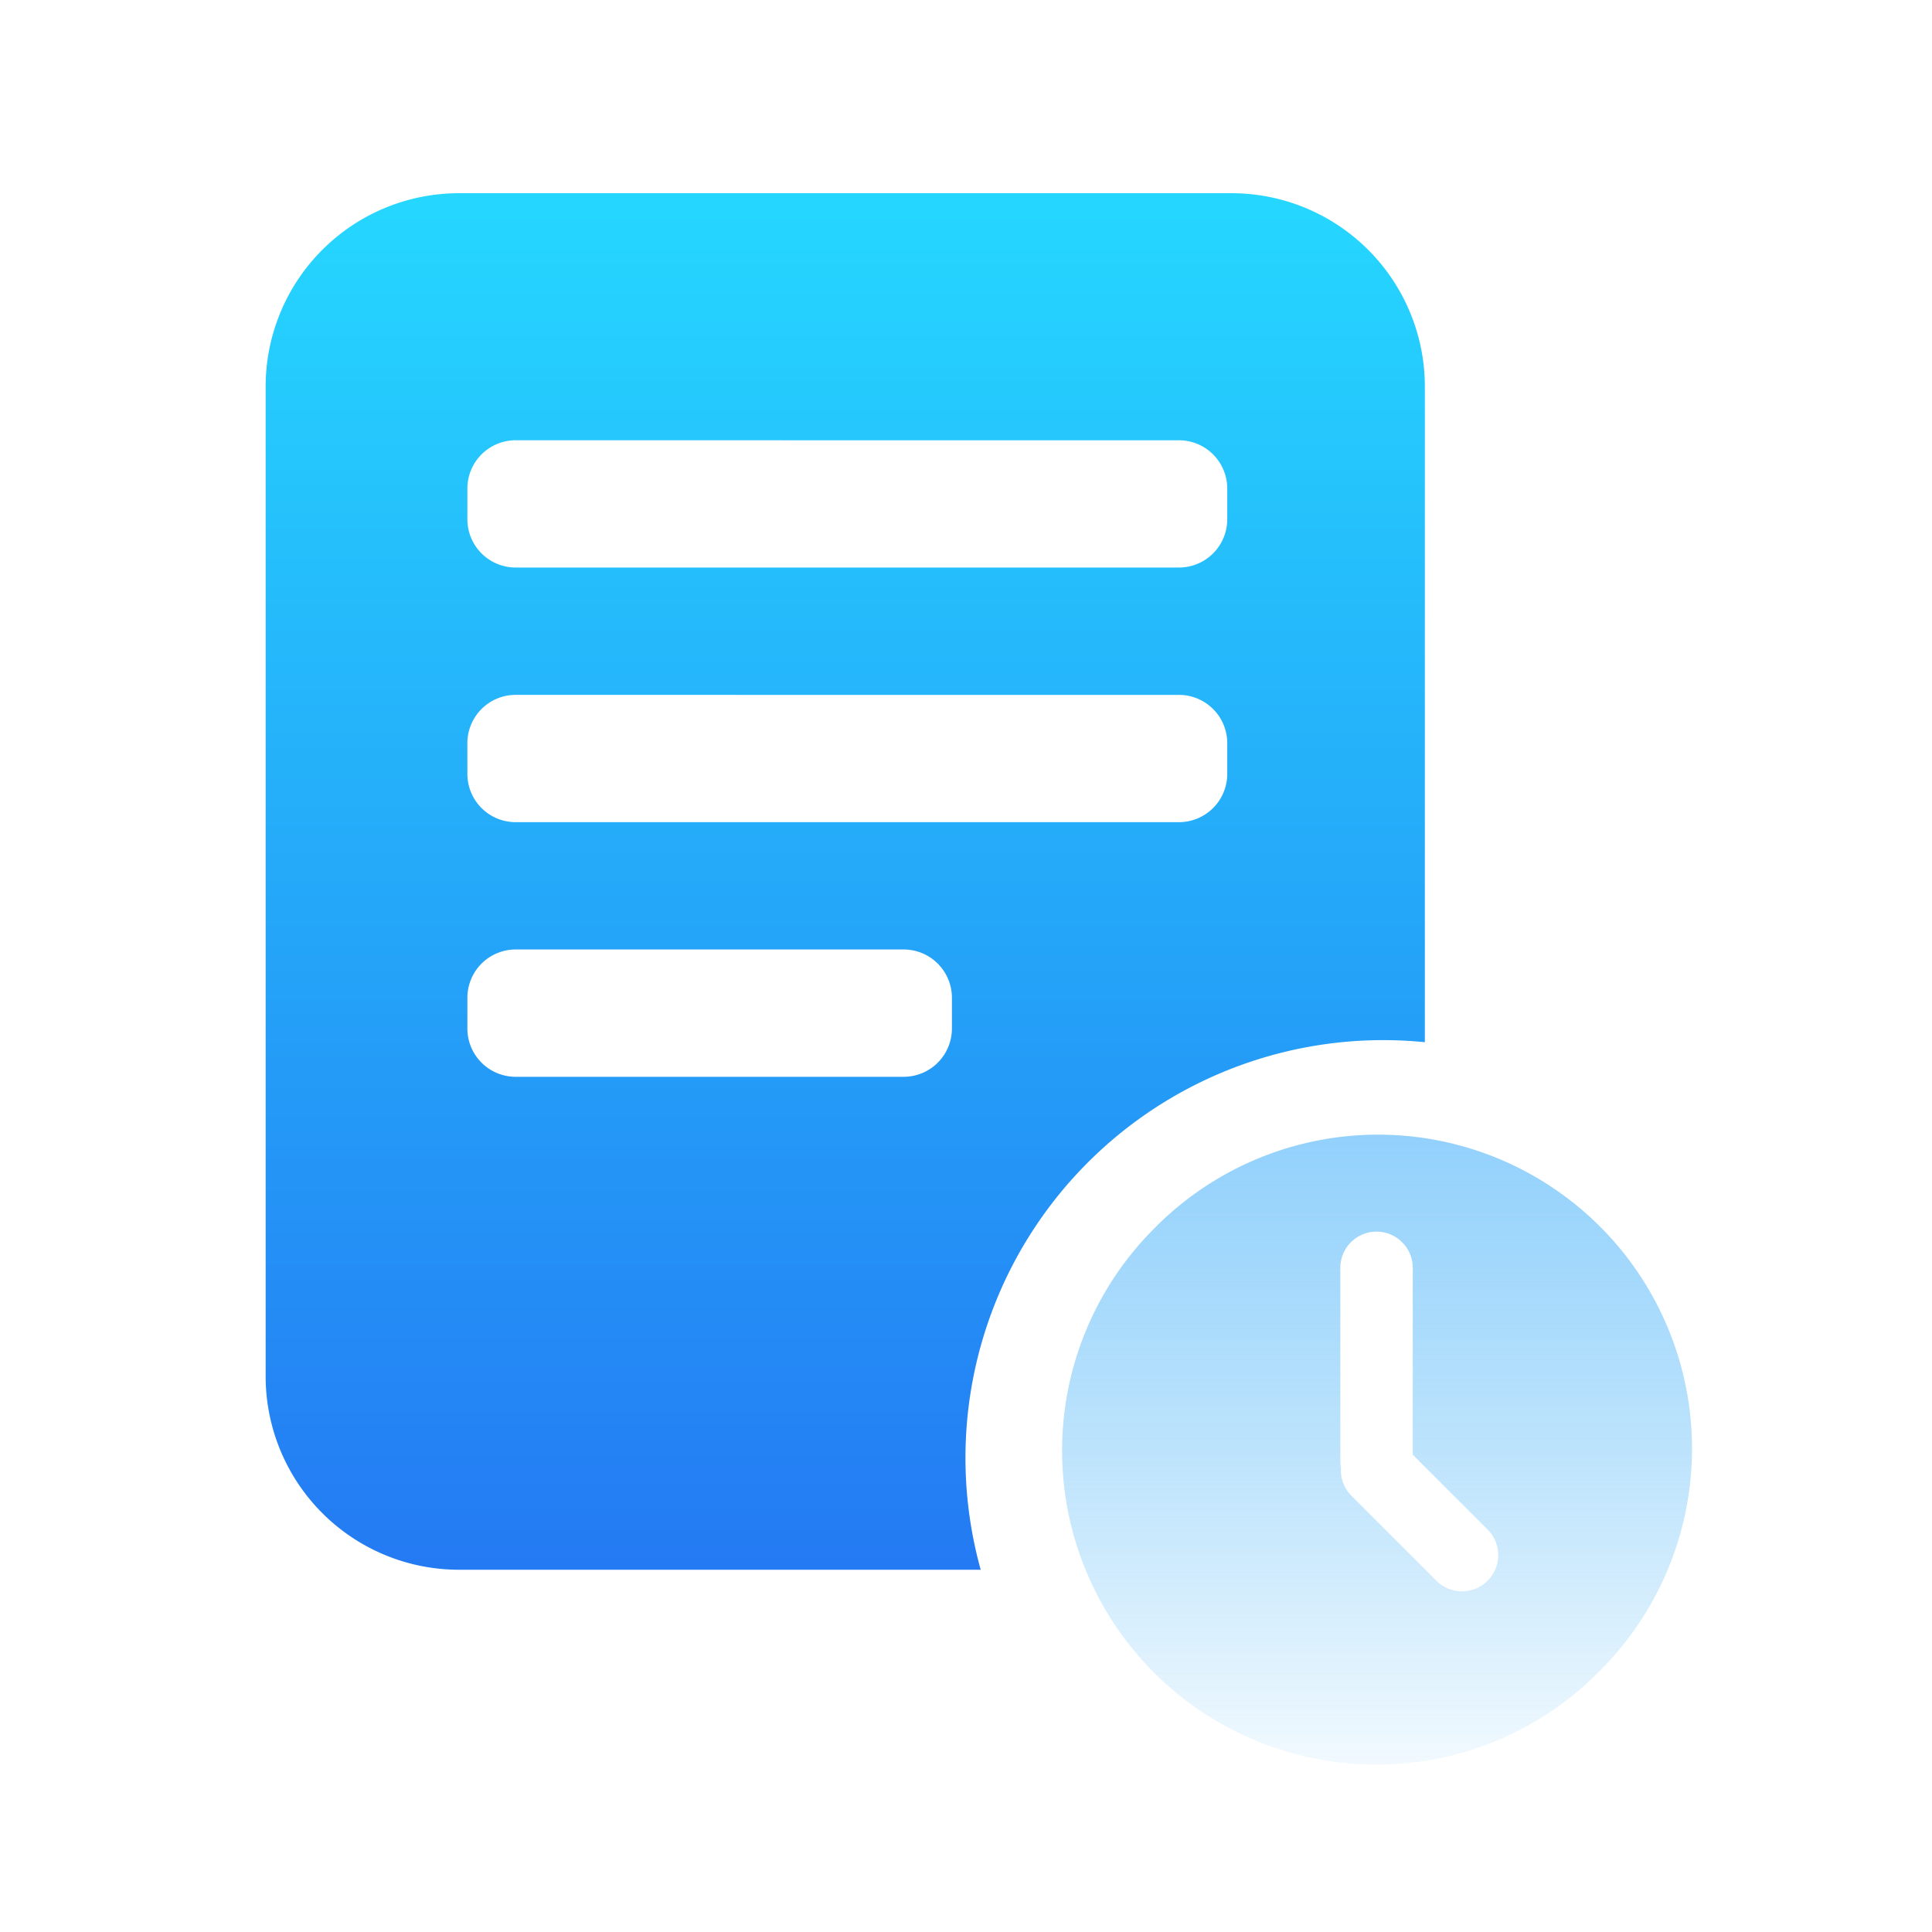 <svg xmlns="http://www.w3.org/2000/svg" xmlns:xlink="http://www.w3.org/1999/xlink" width="80" height="80" viewBox="0 0 80 80">
  <defs>
    <linearGradient id="linear-gradient" x1="0.5" x2="0.5" y2="1" gradientUnits="objectBoundingBox">
      <stop offset="0" stop-color="#25d7ff"/>
      <stop offset="1" stop-color="#247af3"/>
    </linearGradient>
    <linearGradient id="linear-gradient-2" x1="0.5" x2="0.5" y2="1" gradientUnits="objectBoundingBox">
      <stop offset="0" stop-color="#4ab2fa"/>
      <stop offset="1" stop-color="#24a4f3" stop-opacity="0.102"/>
    </linearGradient>
  </defs>
  <g id="_2_跟进记录" data-name="2_跟进记录" transform="translate(656 -15247)">
    <g id="矩形_192" data-name="矩形 192" transform="translate(-656 15247)" fill="#fff" stroke="#707070" stroke-width="1" opacity="0">
      <rect width="80" height="80" stroke="none"/>
      <rect x="0.5" y="0.5" width="79" height="79" fill="none"/>
    </g>
    <g id="组_311" data-name="组 311" transform="translate(2)">
      <path id="减去_25" data-name="减去 25" d="M29.61,57H8a8.009,8.009,0,0,1-8-8V8A8.009,8.009,0,0,1,8,0H40a8.009,8.009,0,0,1,8,8V35.155c-.57-.057-1.154-.086-1.736-.086A17.3,17.3,0,0,0,29.609,57ZM10.353,31.316a2,2,0,0,0-2,2v1.272a2,2,0,0,0,2,2H26.417a2,2,0,0,0,2-2V33.316a2,2,0,0,0-2-2Zm0-10.543a2,2,0,0,0-2,2v1.271a2,2,0,0,0,2,2H37.818a2,2,0,0,0,2-2V22.774a2,2,0,0,0-2-2Zm0-10.543a2,2,0,0,0-2,2V13.5a2,2,0,0,0,2,2H37.818a2,2,0,0,0,2-2V12.231a2,2,0,0,0-2-2Z" transform="translate(-647 15255)" fill="url(#linear-gradient)"/>
      <path id="减去_26" data-name="减去 26" d="M13,26A13,13,0,0,1,3.808,3.808,13,13,0,1,1,22.192,22.192,12.915,12.915,0,0,1,13,26Zm.022-22.069a1.5,1.5,0,0,0-1.5,1.5v8a1.539,1.539,0,0,0,.025.274,1.5,1.5,0,0,0,.436,1.165l3.535,3.535a1.5,1.5,0,0,0,2.121-2.121l-3.118-3.118V5.432A1.5,1.5,0,0,0,13.021,3.931Z" transform="translate(-614.022 15294.068)" opacity="0.6" fill="url(#linear-gradient-2)"/>
    </g>
  </g>
</svg>
